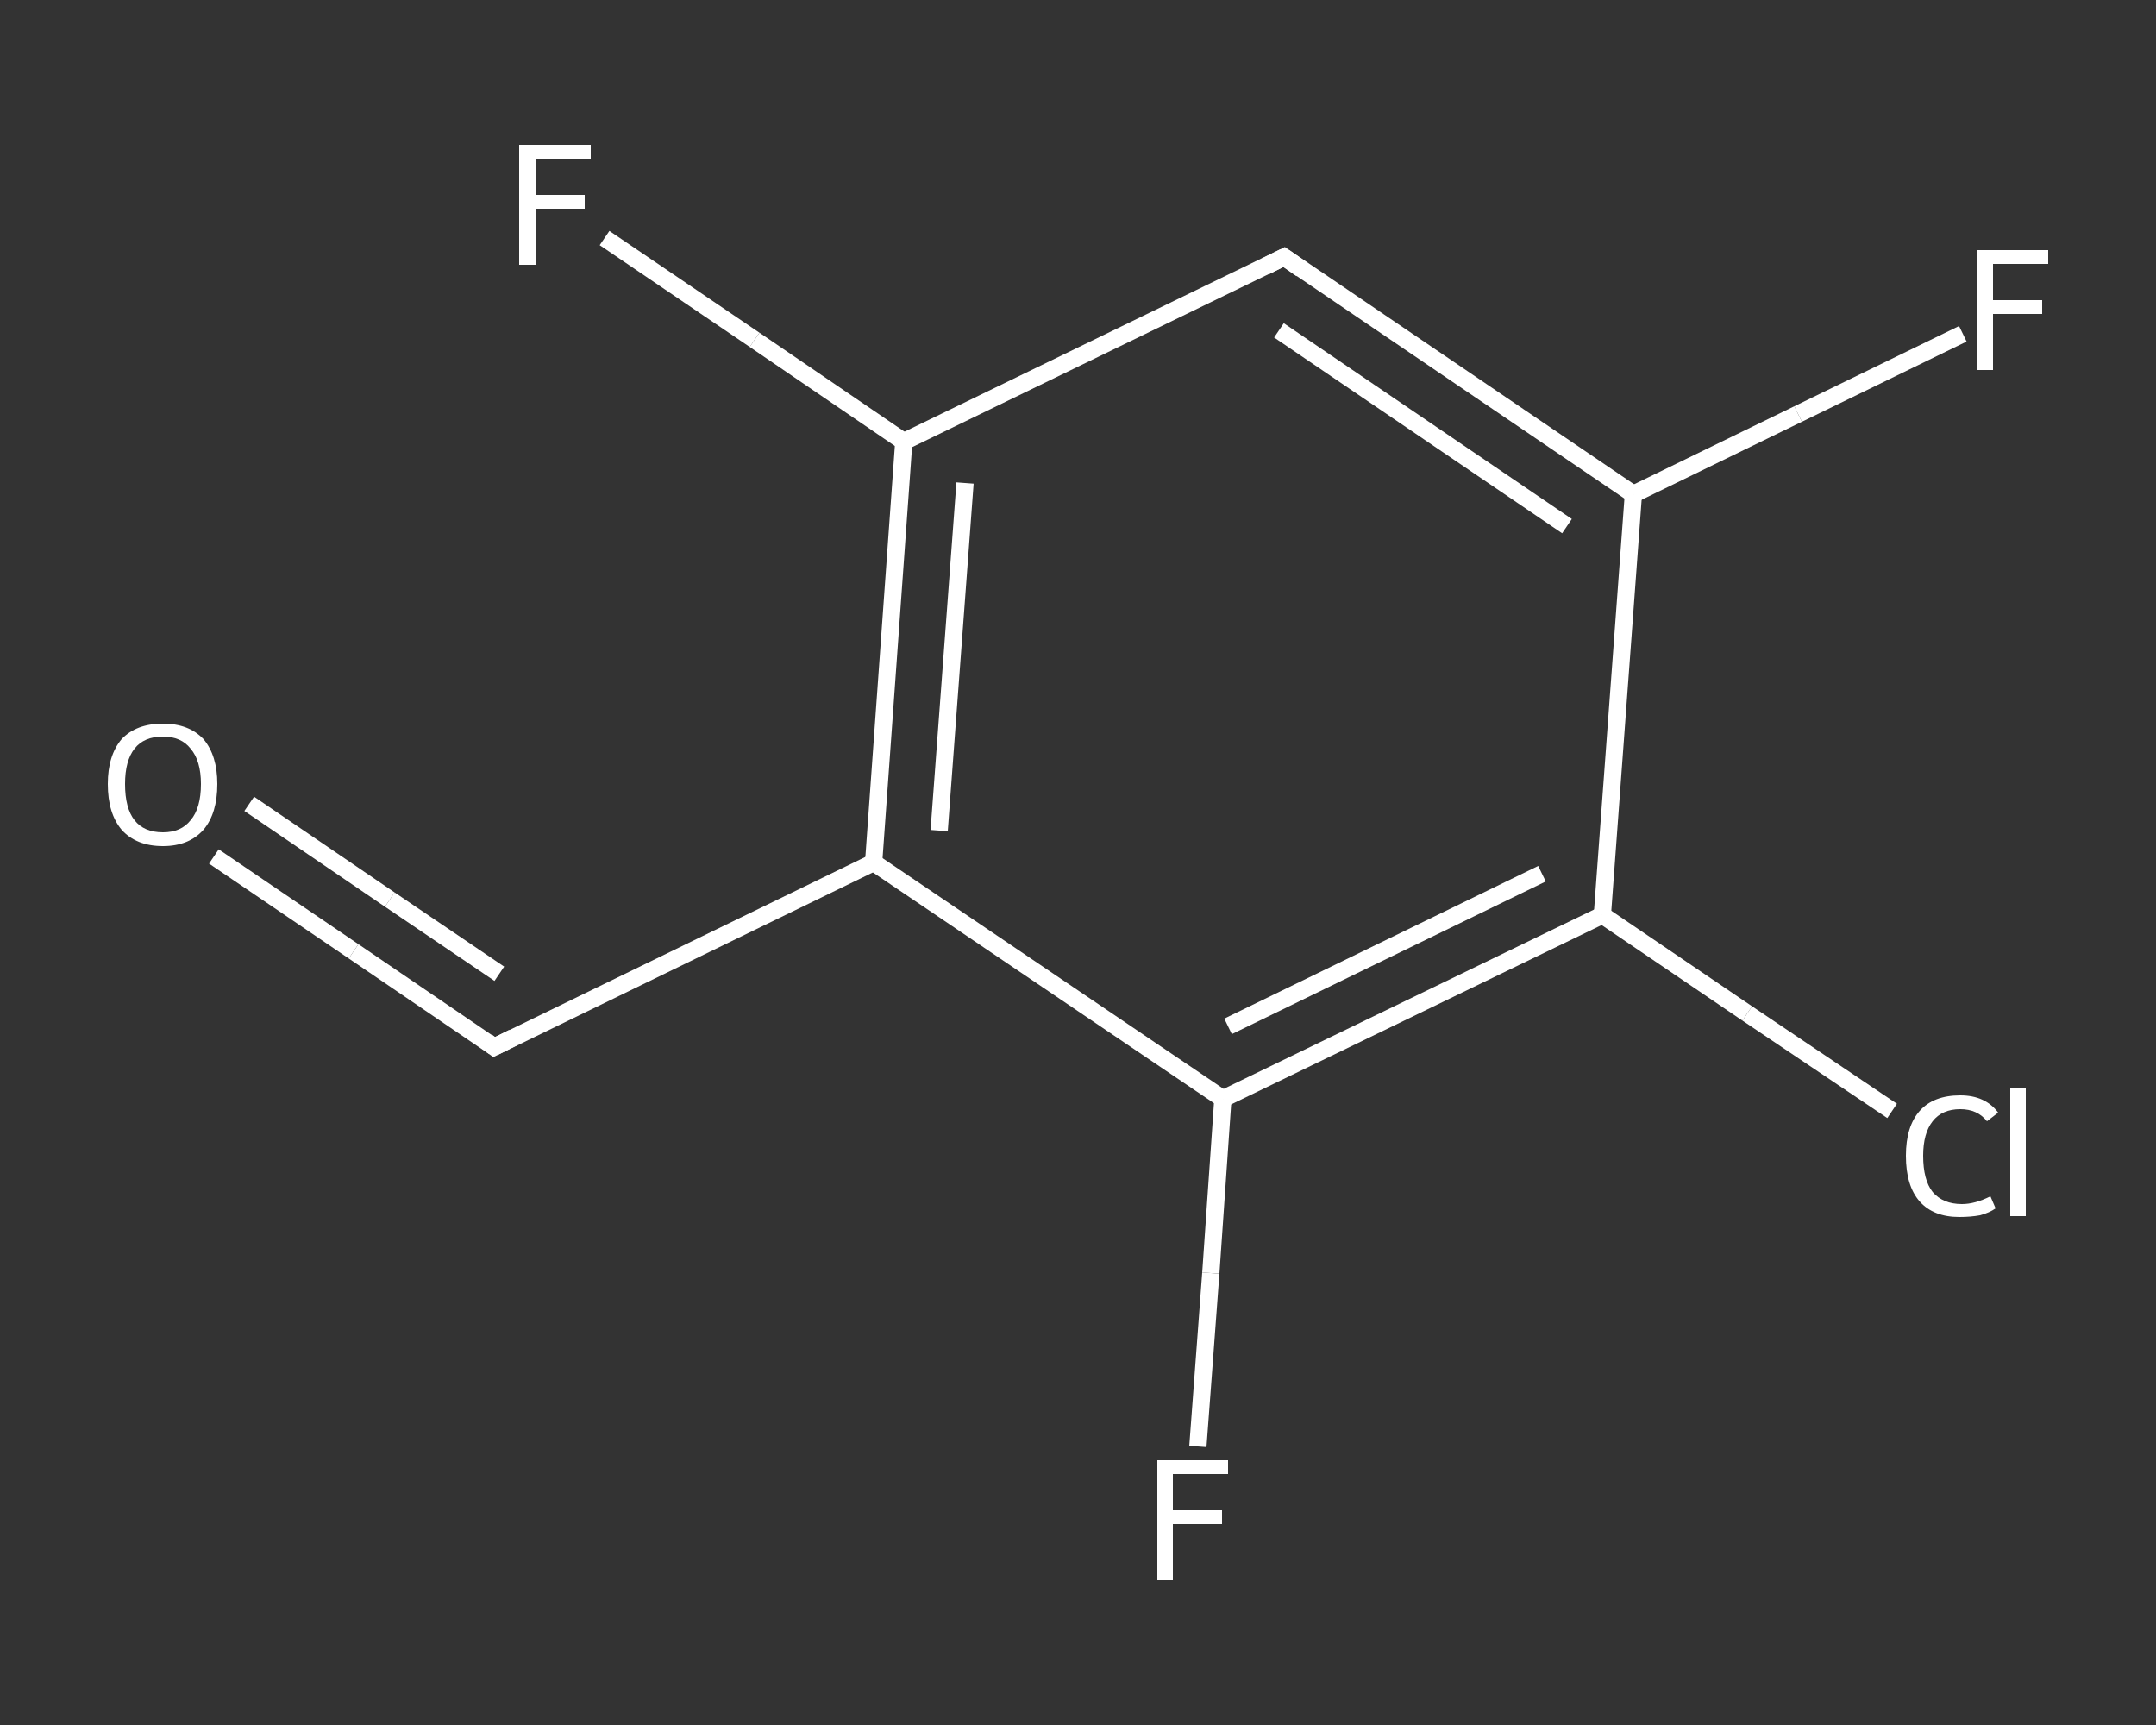 <?xml version='1.0' encoding='iso-8859-1'?>
<svg version='1.1' baseProfile='full'
              xmlns='http://www.w3.org/2000/svg'
                      xmlns:rdkit='http://www.rdkit.org/xml'
                      xmlns:xlink='http://www.w3.org/1999/xlink'
                  xml:space='preserve'
width='250px' height='200px' viewBox='0 0 250 200'>
<rect x="0" y="0" width="250" height="200" fill="#333333" stroke="none"/>
<!-- END OF HEADER -->
<rect style='opacity:1.0;fill:transparent;stroke:none' width='250.0' height='200.0' x='0.0' y='0.0'> </rect>
<path class='bond-0 atom-0 atom-1' d='M 24.8,99.3 L 41.0,110.3' style='fill:none;fill-rule:evenodd;stroke:#FFFFFF;stroke-width:2.0px;stroke-linecap:butt;stroke-linejoin:miter;stroke-opacity:1' />
<path class='bond-0 atom-0 atom-1' d='M 41.0,110.3 L 57.3,121.4' style='fill:none;fill-rule:evenodd;stroke:#FFFFFF;stroke-width:2.0px;stroke-linecap:butt;stroke-linejoin:miter;stroke-opacity:1' />
<path class='bond-0 atom-0 atom-1' d='M 28.9,93.2 L 45.2,104.3' style='fill:none;fill-rule:evenodd;stroke:#FFFFFF;stroke-width:2.0px;stroke-linecap:butt;stroke-linejoin:miter;stroke-opacity:1' />
<path class='bond-0 atom-0 atom-1' d='M 45.2,104.3 L 57.9,112.9' style='fill:none;fill-rule:evenodd;stroke:#FFFFFF;stroke-width:2.0px;stroke-linecap:butt;stroke-linejoin:miter;stroke-opacity:1' />
<path class='bond-1 atom-1 atom-2' d='M 57.3,121.4 L 101.3,100.0' style='fill:none;fill-rule:evenodd;stroke:#FFFFFF;stroke-width:2.0px;stroke-linecap:butt;stroke-linejoin:miter;stroke-opacity:1' />
<path class='bond-2 atom-2 atom-3' d='M 101.3,100.0 L 104.8,51.2' style='fill:none;fill-rule:evenodd;stroke:#FFFFFF;stroke-width:2.0px;stroke-linecap:butt;stroke-linejoin:miter;stroke-opacity:1' />
<path class='bond-2 atom-2 atom-3' d='M 108.9,96.3 L 111.9,56.0' style='fill:none;fill-rule:evenodd;stroke:#FFFFFF;stroke-width:2.0px;stroke-linecap:butt;stroke-linejoin:miter;stroke-opacity:1' />
<path class='bond-3 atom-3 atom-4' d='M 104.8,51.2 L 87.5,39.4' style='fill:none;fill-rule:evenodd;stroke:#FFFFFF;stroke-width:2.0px;stroke-linecap:butt;stroke-linejoin:miter;stroke-opacity:1' />
<path class='bond-3 atom-3 atom-4' d='M 87.5,39.4 L 70.1,27.6' style='fill:none;fill-rule:evenodd;stroke:#FFFFFF;stroke-width:2.0px;stroke-linecap:butt;stroke-linejoin:miter;stroke-opacity:1' />
<path class='bond-4 atom-3 atom-5' d='M 104.8,51.2 L 148.9,29.8' style='fill:none;fill-rule:evenodd;stroke:#FFFFFF;stroke-width:2.0px;stroke-linecap:butt;stroke-linejoin:miter;stroke-opacity:1' />
<path class='bond-5 atom-5 atom-6' d='M 148.9,29.8 L 189.4,57.3' style='fill:none;fill-rule:evenodd;stroke:#FFFFFF;stroke-width:2.0px;stroke-linecap:butt;stroke-linejoin:miter;stroke-opacity:1' />
<path class='bond-5 atom-5 atom-6' d='M 148.3,38.3 L 181.7,61.0' style='fill:none;fill-rule:evenodd;stroke:#FFFFFF;stroke-width:2.0px;stroke-linecap:butt;stroke-linejoin:miter;stroke-opacity:1' />
<path class='bond-6 atom-6 atom-7' d='M 189.4,57.3 L 208.5,48.0' style='fill:none;fill-rule:evenodd;stroke:#FFFFFF;stroke-width:2.0px;stroke-linecap:butt;stroke-linejoin:miter;stroke-opacity:1' />
<path class='bond-6 atom-6 atom-7' d='M 208.5,48.0 L 227.6,38.7' style='fill:none;fill-rule:evenodd;stroke:#FFFFFF;stroke-width:2.0px;stroke-linecap:butt;stroke-linejoin:miter;stroke-opacity:1' />
<path class='bond-7 atom-6 atom-8' d='M 189.4,57.3 L 185.8,106.1' style='fill:none;fill-rule:evenodd;stroke:#FFFFFF;stroke-width:2.0px;stroke-linecap:butt;stroke-linejoin:miter;stroke-opacity:1' />
<path class='bond-8 atom-8 atom-9' d='M 185.8,106.1 L 202.6,117.5' style='fill:none;fill-rule:evenodd;stroke:#FFFFFF;stroke-width:2.0px;stroke-linecap:butt;stroke-linejoin:miter;stroke-opacity:1' />
<path class='bond-8 atom-8 atom-9' d='M 202.6,117.5 L 219.4,128.8' style='fill:none;fill-rule:evenodd;stroke:#FFFFFF;stroke-width:2.0px;stroke-linecap:butt;stroke-linejoin:miter;stroke-opacity:1' />
<path class='bond-9 atom-8 atom-10' d='M 185.8,106.1 L 141.8,127.4' style='fill:none;fill-rule:evenodd;stroke:#FFFFFF;stroke-width:2.0px;stroke-linecap:butt;stroke-linejoin:miter;stroke-opacity:1' />
<path class='bond-9 atom-8 atom-10' d='M 178.8,101.3 L 142.4,119.0' style='fill:none;fill-rule:evenodd;stroke:#FFFFFF;stroke-width:2.0px;stroke-linecap:butt;stroke-linejoin:miter;stroke-opacity:1' />
<path class='bond-10 atom-10 atom-11' d='M 141.8,127.4 L 140.4,147.6' style='fill:none;fill-rule:evenodd;stroke:#FFFFFF;stroke-width:2.0px;stroke-linecap:butt;stroke-linejoin:miter;stroke-opacity:1' />
<path class='bond-10 atom-10 atom-11' d='M 140.4,147.6 L 138.9,167.7' style='fill:none;fill-rule:evenodd;stroke:#FFFFFF;stroke-width:2.0px;stroke-linecap:butt;stroke-linejoin:miter;stroke-opacity:1' />
<path class='bond-11 atom-10 atom-2' d='M 141.8,127.4 L 101.3,100.0' style='fill:none;fill-rule:evenodd;stroke:#FFFFFF;stroke-width:2.0px;stroke-linecap:butt;stroke-linejoin:miter;stroke-opacity:1' />
<path d='M 56.5,120.8 L 57.3,121.4 L 59.5,120.3' style='fill:none;stroke:#FFFFFF;stroke-width:2.0px;stroke-linecap:butt;stroke-linejoin:miter;stroke-opacity:1;' />
<path d='M 146.7,30.9 L 148.9,29.8 L 150.9,31.2' style='fill:none;stroke:#FFFFFF;stroke-width:2.0px;stroke-linecap:butt;stroke-linejoin:miter;stroke-opacity:1;' />
<path class='atom-0' d='M 12.5 90.9
Q 12.5 87.6, 14.1 85.7
Q 15.8 83.9, 18.9 83.9
Q 21.9 83.9, 23.6 85.7
Q 25.2 87.6, 25.2 90.9
Q 25.2 94.3, 23.6 96.2
Q 21.9 98.1, 18.9 98.1
Q 15.8 98.1, 14.1 96.2
Q 12.5 94.3, 12.5 90.9
M 18.9 96.5
Q 21.0 96.5, 22.1 95.1
Q 23.3 93.7, 23.3 90.9
Q 23.3 88.2, 22.1 86.8
Q 21.0 85.4, 18.9 85.4
Q 16.7 85.4, 15.6 86.8
Q 14.5 88.2, 14.5 90.9
Q 14.5 93.7, 15.6 95.1
Q 16.7 96.5, 18.9 96.5
' fill='#FFFFFF'/>
<path class='atom-4' d='M 60.2 16.8
L 68.5 16.8
L 68.5 18.4
L 62.1 18.4
L 62.1 22.6
L 67.8 22.6
L 67.8 24.2
L 62.1 24.2
L 62.1 30.7
L 60.2 30.7
L 60.2 16.8
' fill='#FFFFFF'/>
<path class='atom-7' d='M 229.3 29.0
L 237.5 29.0
L 237.5 30.6
L 231.1 30.6
L 231.1 34.8
L 236.8 34.8
L 236.8 36.4
L 231.1 36.4
L 231.1 42.9
L 229.3 42.9
L 229.3 29.0
' fill='#FFFFFF'/>
<path class='atom-9' d='M 221.0 134.0
Q 221.0 130.6, 222.6 128.8
Q 224.2 127.0, 227.3 127.0
Q 230.2 127.0, 231.7 129.0
L 230.4 130.0
Q 229.3 128.6, 227.3 128.6
Q 225.2 128.6, 224.1 130.0
Q 223.0 131.4, 223.0 134.0
Q 223.0 136.8, 224.1 138.2
Q 225.3 139.6, 227.5 139.6
Q 229.0 139.6, 230.8 138.7
L 231.4 140.1
Q 230.7 140.6, 229.6 140.9
Q 228.5 141.1, 227.2 141.1
Q 224.2 141.1, 222.6 139.3
Q 221.0 137.5, 221.0 134.0
' fill='#FFFFFF'/>
<path class='atom-9' d='M 233.1 126.1
L 234.9 126.1
L 234.9 141.0
L 233.1 141.0
L 233.1 126.1
' fill='#FFFFFF'/>
<path class='atom-11' d='M 134.2 169.3
L 142.4 169.3
L 142.4 170.9
L 136.0 170.9
L 136.0 175.1
L 141.7 175.1
L 141.7 176.7
L 136.0 176.7
L 136.0 183.2
L 134.2 183.2
L 134.2 169.3
' fill='#FFFFFF'/>
</svg>

